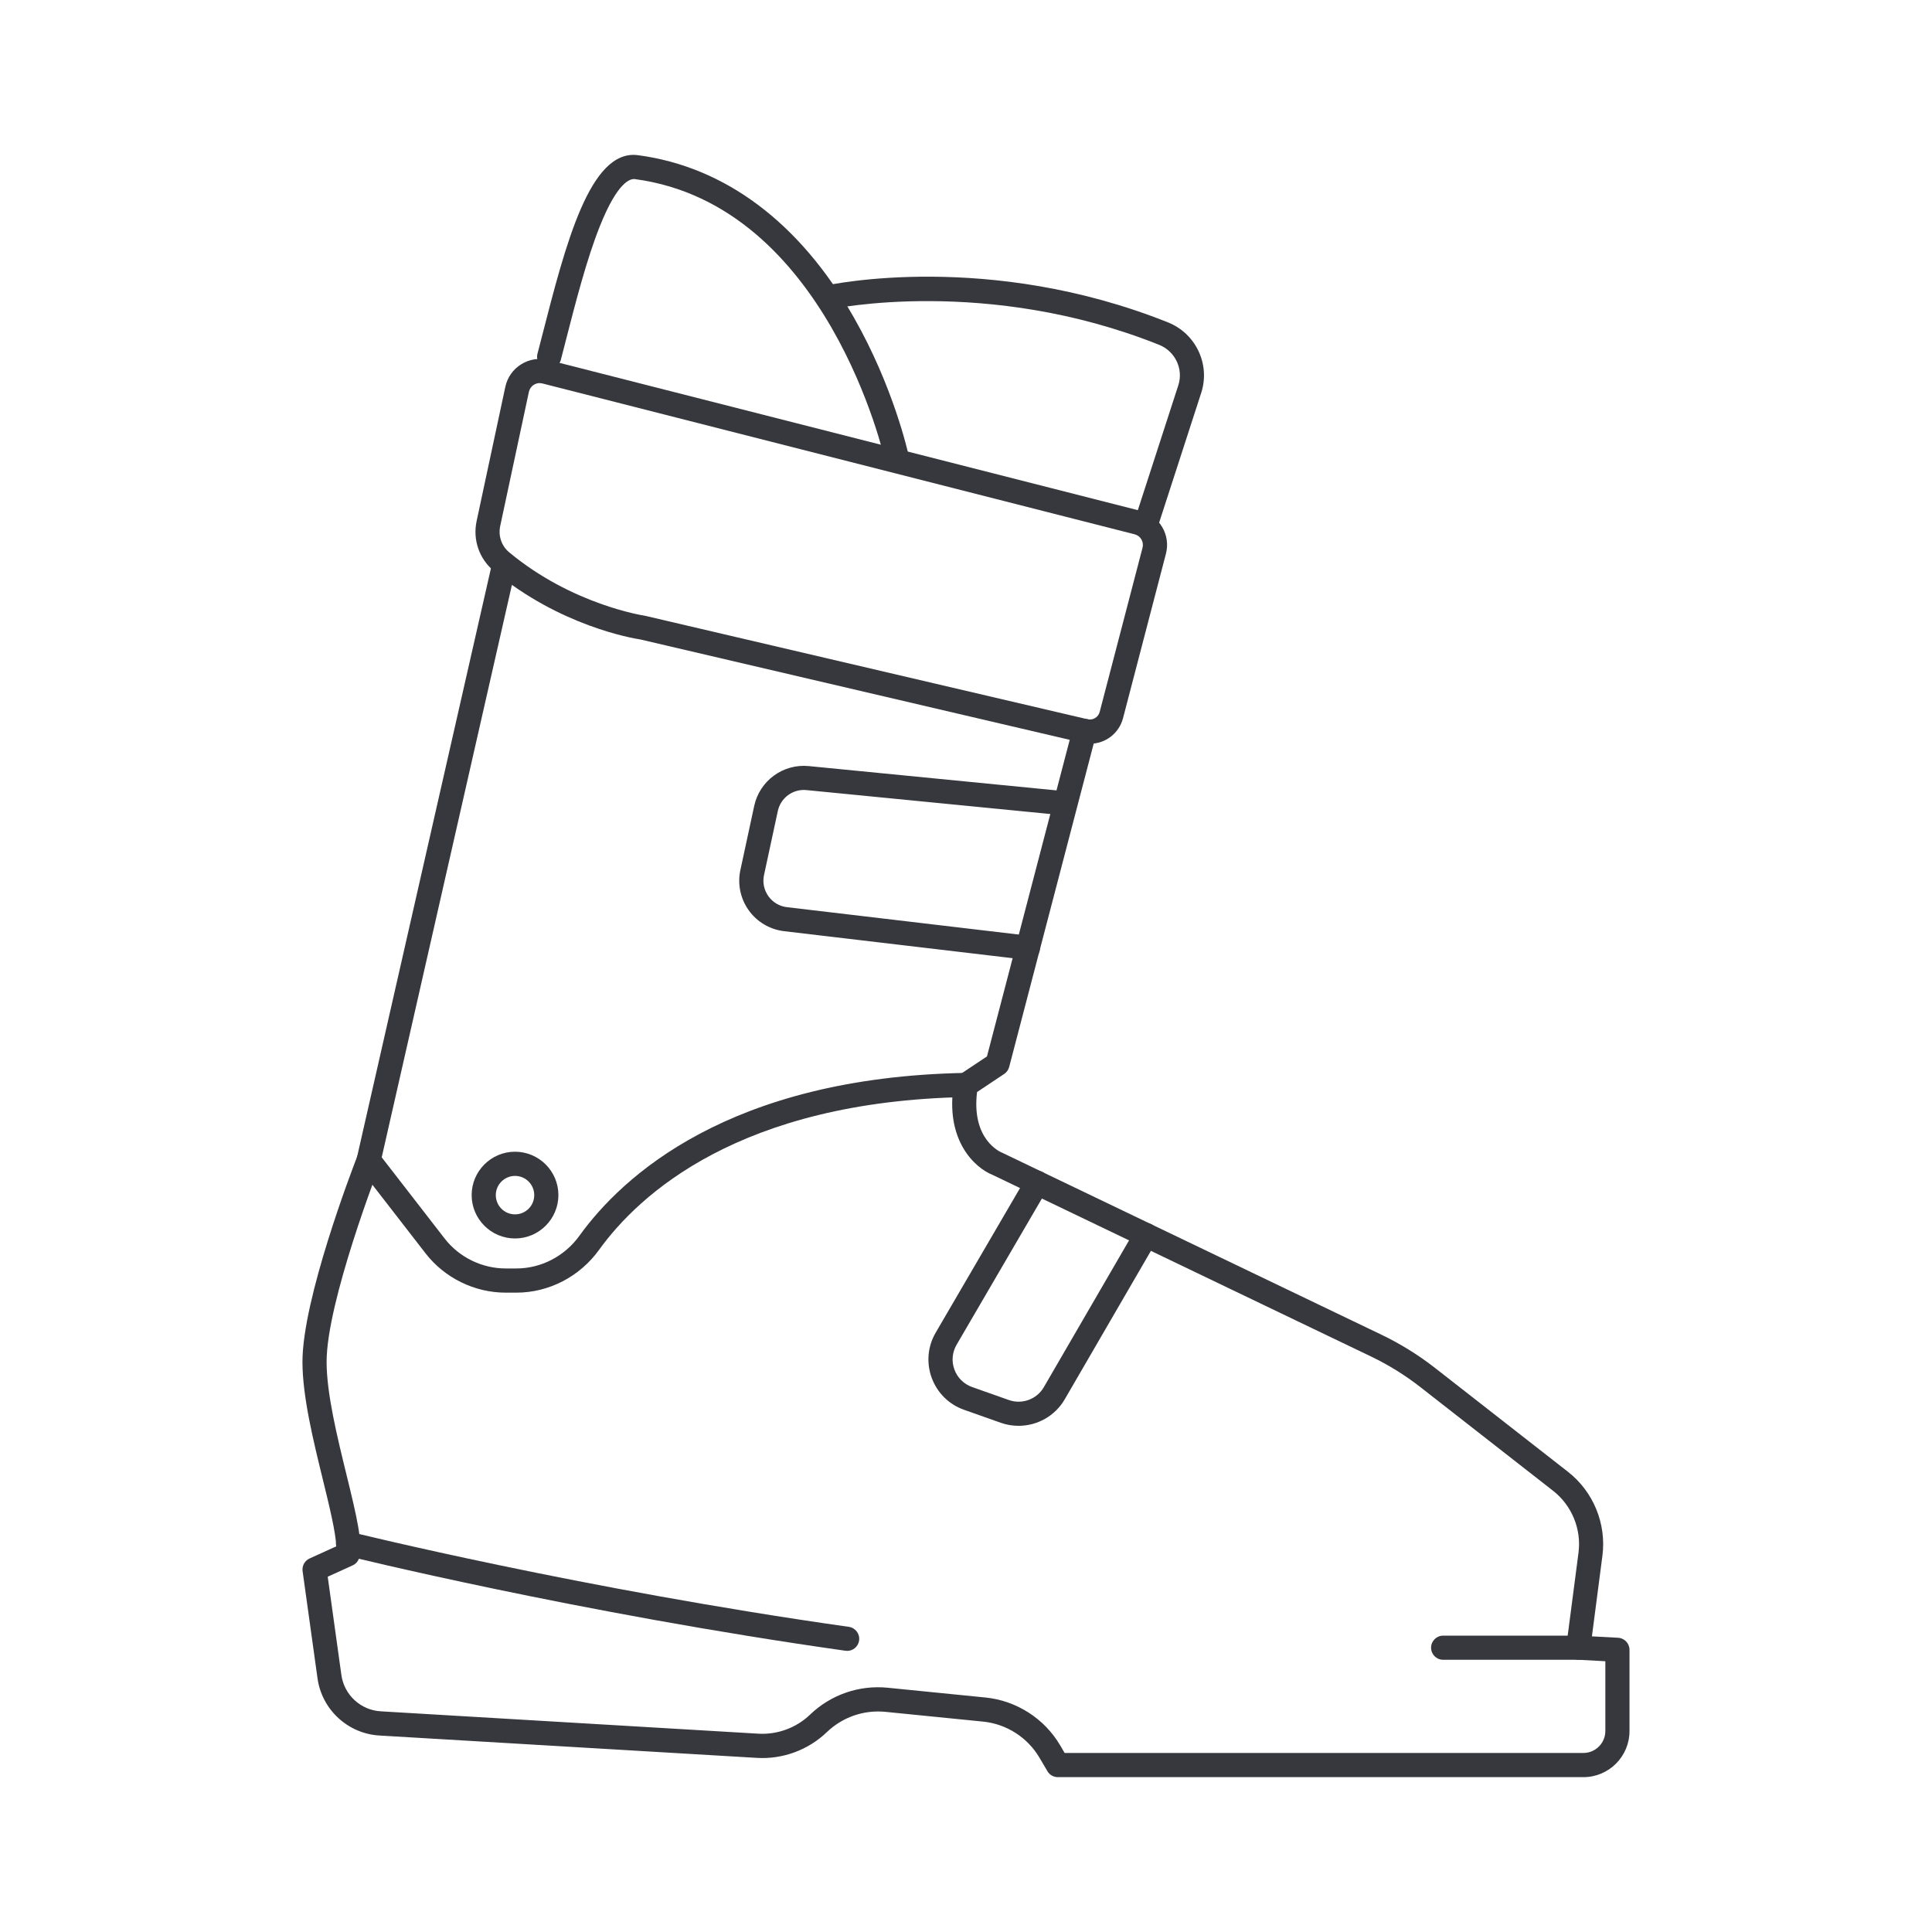 <svg width="40" height="40" viewBox="0 0 40 40" fill="none" xmlns="http://www.w3.org/2000/svg">
<path d="M18.569 9.736C18.454 9.736 18.35 9.656 18.325 9.539C18.313 9.486 17.134 4.239 13.144 3.708C13.048 3.696 12.786 3.765 12.419 4.684C12.145 5.369 11.911 6.284 11.704 7.091L11.612 7.449C11.577 7.583 11.441 7.663 11.307 7.628C11.173 7.593 11.093 7.457 11.128 7.323L11.22 6.967C11.71 5.057 12.214 3.079 13.21 3.213C15.014 3.453 16.556 4.61 17.671 6.56C18.502 8.013 18.801 9.377 18.814 9.434C18.843 9.569 18.757 9.702 18.622 9.731C18.604 9.735 18.586 9.737 18.569 9.737V9.736Z" fill="#37383D"/>
<path d="M22.568 15.396C22.514 15.396 22.458 15.39 22.403 15.377L13.256 13.239C13.096 13.215 11.594 12.959 10.223 11.82C9.921 11.569 9.785 11.174 9.868 10.788L10.462 8.01C10.504 7.814 10.621 7.648 10.791 7.542C10.961 7.436 11.162 7.405 11.357 7.455L23.615 10.577C23.804 10.625 23.963 10.744 24.062 10.912C24.161 11.08 24.189 11.277 24.139 11.466L23.252 14.866C23.168 15.187 22.884 15.398 22.568 15.398V15.396ZM11.175 7.931C11.133 7.931 11.091 7.943 11.054 7.966C11 7.999 10.963 8.052 10.95 8.114L10.356 10.892C10.313 11.096 10.384 11.304 10.542 11.435C11.848 12.52 13.323 12.743 13.338 12.746C13.345 12.747 13.352 12.748 13.359 12.75L22.516 14.891C22.628 14.917 22.739 14.85 22.768 14.739L23.655 11.34C23.67 11.281 23.662 11.219 23.631 11.167C23.6 11.114 23.55 11.077 23.491 11.062L11.233 7.94C11.214 7.935 11.195 7.933 11.175 7.933V7.931Z" fill="#37383D"/>
<path d="M32.785 36.794H21.901C21.812 36.794 21.73 36.747 21.686 36.671L21.521 36.391C21.274 35.972 20.838 35.692 20.354 35.644L18.333 35.442C17.887 35.397 17.444 35.55 17.12 35.861C16.734 36.232 16.206 36.427 15.672 36.395L7.854 35.932C7.202 35.893 6.664 35.396 6.574 34.749L6.265 32.529C6.25 32.419 6.308 32.313 6.409 32.267L6.961 32.016C6.954 31.733 6.813 31.159 6.687 30.644C6.488 29.833 6.262 28.913 6.262 28.195C6.262 26.895 7.29 24.214 7.394 23.947L10.162 11.777C10.193 11.642 10.326 11.558 10.461 11.589C10.596 11.62 10.68 11.754 10.649 11.888L7.877 24.076C7.874 24.088 7.871 24.1 7.866 24.112C7.855 24.14 6.762 26.949 6.762 28.195C6.762 28.852 6.98 29.741 7.172 30.525C7.39 31.412 7.509 31.929 7.441 32.237C7.424 32.314 7.372 32.378 7.3 32.41L6.785 32.644L7.068 34.679C7.125 35.09 7.468 35.407 7.882 35.431L15.7 35.894C16.096 35.917 16.487 35.773 16.772 35.499C17.202 35.086 17.788 34.883 18.381 34.943L20.402 35.145C21.044 35.209 21.623 35.58 21.95 36.136L22.042 36.293H32.783C33.033 36.293 33.237 36.089 33.237 35.839V34.394L32.664 34.363C32.594 34.359 32.53 34.327 32.485 34.273C32.44 34.219 32.42 34.15 32.429 34.081L32.681 32.148C32.745 31.66 32.543 31.169 32.156 30.866L29.409 28.72C29.092 28.472 28.747 28.258 28.384 28.084L20.553 24.326C20.183 24.181 19.554 23.605 19.751 22.422C19.762 22.354 19.801 22.293 19.859 22.255L20.434 21.872L22.212 15.07C22.247 14.936 22.384 14.856 22.517 14.891C22.651 14.926 22.731 15.063 22.696 15.196L20.894 22.09C20.878 22.149 20.842 22.201 20.791 22.235L20.229 22.609C20.108 23.596 20.715 23.852 20.742 23.863C20.747 23.865 20.755 23.868 20.76 23.871L28.6 27.633C28.995 27.823 29.371 28.056 29.716 28.326L32.463 30.472C32.99 30.883 33.263 31.551 33.176 32.213L32.959 33.879L33.5 33.908C33.633 33.915 33.737 34.025 33.737 34.158V35.84C33.737 36.366 33.309 36.794 32.783 36.794H32.785Z" fill="#37383D"/>
<path d="M23.738 11.067C23.712 11.067 23.686 11.063 23.661 11.055C23.53 11.012 23.458 10.871 23.5 10.74L24.396 7.976C24.505 7.64 24.331 7.273 24 7.14C20.434 5.713 17.218 6.397 17.185 6.404C17.05 6.434 16.917 6.348 16.887 6.214C16.857 6.079 16.942 5.946 17.077 5.916C17.214 5.886 20.478 5.193 24.185 6.676C24.759 6.906 25.06 7.544 24.871 8.13L23.975 10.894C23.941 11 23.843 11.067 23.737 11.067H23.738Z" fill="#37383D"/>
<path d="M10.691 26.763H10.469C9.826 26.763 9.206 26.459 8.812 25.951L7.435 24.174C7.35 24.065 7.37 23.908 7.479 23.823C7.588 23.738 7.745 23.758 7.83 23.867L9.207 25.644C9.507 26.031 9.979 26.262 10.469 26.262H10.691C11.203 26.262 11.691 26.009 11.996 25.585C12.876 24.364 15.085 22.303 19.995 22.213C19.997 22.213 19.998 22.213 20 22.213C20.136 22.213 20.247 22.322 20.25 22.458C20.253 22.596 20.143 22.71 20.005 22.713C15.313 22.8 13.227 24.733 12.402 25.878C12.002 26.432 11.363 26.763 10.691 26.763Z" fill="#37383D"/>
<path d="M10.663 25.641C10.168 25.641 9.765 25.238 9.765 24.743C9.765 24.248 10.168 23.845 10.663 23.845C11.158 23.845 11.561 24.248 11.561 24.743C11.561 25.238 11.158 25.641 10.663 25.641ZM10.663 24.346C10.444 24.346 10.265 24.524 10.265 24.744C10.265 24.964 10.443 25.142 10.663 25.142C10.883 25.142 11.061 24.964 11.061 24.744C11.061 24.524 10.883 24.346 10.663 24.346Z" fill="#37383D"/>
<path d="M17.539 34.179C17.527 34.179 17.516 34.179 17.504 34.177C11.951 33.392 7.194 32.216 7.146 32.204C7.012 32.171 6.93 32.035 6.964 31.901C6.997 31.767 7.133 31.685 7.267 31.719C7.314 31.731 12.048 32.9 17.574 33.682C17.711 33.701 17.806 33.828 17.787 33.965C17.769 34.09 17.662 34.18 17.54 34.18L17.539 34.179Z" fill="#37383D"/>
<path d="M21.087 29.52C20.964 29.52 20.84 29.5 20.72 29.457L19.959 29.188C19.647 29.078 19.404 28.837 19.29 28.527C19.176 28.217 19.206 27.875 19.373 27.59L21.256 24.362C21.325 24.243 21.479 24.202 21.598 24.272C21.717 24.342 21.758 24.495 21.688 24.614L19.805 27.842C19.714 27.998 19.697 28.185 19.76 28.355C19.822 28.525 19.956 28.657 20.126 28.717L20.887 28.986C21.161 29.083 21.466 28.971 21.612 28.719L23.512 25.446C23.581 25.327 23.735 25.286 23.854 25.355C23.973 25.424 24.014 25.577 23.945 25.697L22.045 28.97C21.843 29.318 21.474 29.52 21.089 29.52H21.087Z" fill="#37383D"/>
<path d="M21.282 19.874C21.272 19.874 21.262 19.874 21.252 19.872L16.233 19.279C15.939 19.244 15.673 19.087 15.501 18.846C15.329 18.605 15.266 18.302 15.329 18.013L15.615 16.686C15.728 16.164 16.212 15.809 16.746 15.861L21.892 16.366C22.029 16.379 22.13 16.502 22.116 16.639C22.102 16.776 21.98 16.876 21.843 16.863L16.697 16.358C16.418 16.33 16.163 16.517 16.104 16.791L15.818 18.118C15.785 18.272 15.818 18.427 15.909 18.555C16.001 18.683 16.137 18.764 16.293 18.782L21.312 19.375C21.449 19.391 21.547 19.515 21.531 19.653C21.516 19.78 21.408 19.874 21.283 19.874H21.282Z" fill="#37383D"/>
<path d="M32.679 34.364H29.879C29.741 34.364 29.629 34.252 29.629 34.114C29.629 33.976 29.741 33.864 29.879 33.864H32.679C32.817 33.864 32.929 33.976 32.929 34.114C32.929 34.252 32.817 34.364 32.679 34.364Z" fill="#37383D"/>
</svg>
